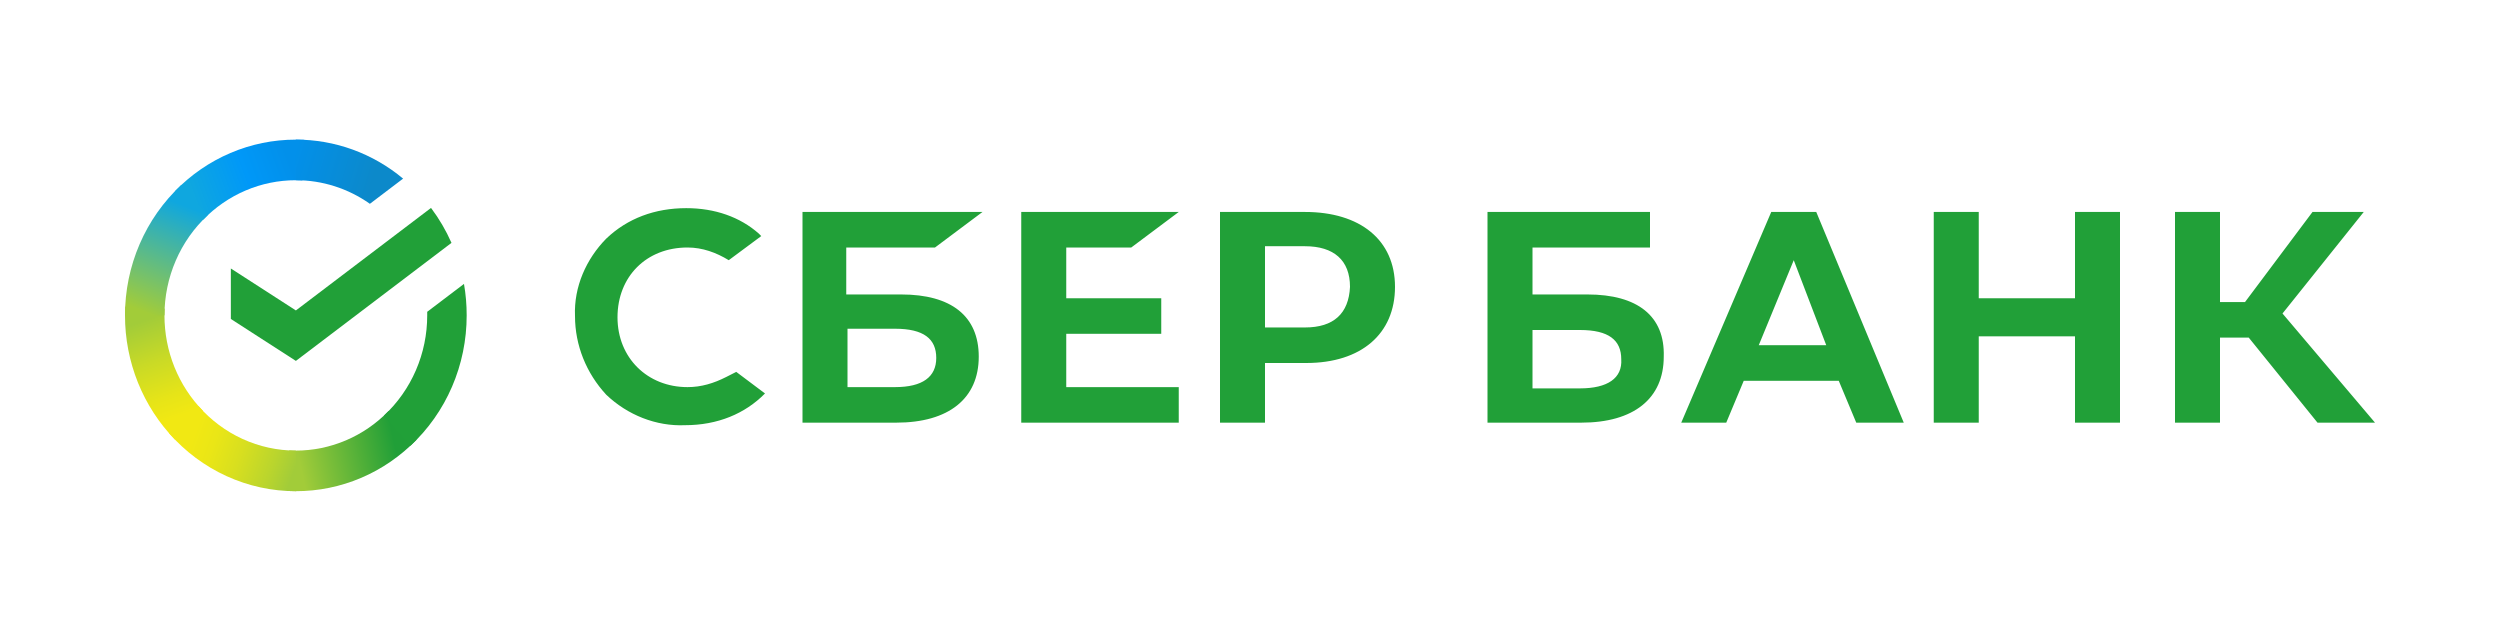 <svg width="130" height="33" viewBox="0 0 130 33" fill="none" xmlns="http://www.w3.org/2000/svg">
<path d="M58.825 12.87L61.295 11.022H53.105V21.978H61.295V20.13H55.445V17.358H60.385V15.51H55.445V12.87H58.825ZM48.62 12.87L51.09 11.022H41.73V21.978H46.605C49.335 21.978 50.895 20.724 50.895 18.546C50.895 16.434 49.465 15.312 46.865 15.312H44.005V12.87H48.62ZM46.54 17.094C48.035 17.094 48.685 17.622 48.685 18.612C48.685 19.602 47.97 20.13 46.54 20.13H44.07V17.094H46.54ZM67.86 11.022H63.44V21.978H65.78V18.876H67.925C70.785 18.876 72.54 17.358 72.54 14.916C72.54 12.474 70.72 11.022 67.86 11.022ZM67.86 17.028H65.78V12.804H67.86C69.355 12.804 70.2 13.53 70.2 14.916C70.135 16.302 69.355 17.028 67.86 17.028ZM37.765 19.602C37.115 19.932 36.465 20.13 35.75 20.13C33.67 20.13 32.11 18.612 32.11 16.5C32.11 14.388 33.605 12.87 35.75 12.87C36.53 12.87 37.245 13.134 37.895 13.53L39.585 12.276L39.455 12.144C38.48 11.286 37.18 10.824 35.685 10.824C34.06 10.824 32.63 11.352 31.525 12.408C30.485 13.464 29.835 14.916 29.9 16.434C29.9 17.952 30.485 19.404 31.525 20.526C32.63 21.582 34.125 22.176 35.62 22.11C37.31 22.11 38.74 21.516 39.78 20.46L38.285 19.338L37.765 19.602ZM107.9 15.51H102.895V11.022H100.555V21.978H102.895V17.49H107.9V21.978H110.24V11.022H107.9V15.51ZM92.105 11.022L87.425 21.978H89.765L90.675 19.8H95.615L96.525 21.978H98.995L94.445 11.022H92.105ZM91.455 17.952L93.275 13.53L94.965 17.952H91.455ZM118.69 16.302L122.915 11.022H120.25L116.74 15.708H115.44V11.022H113.1V21.978H115.44V17.556H116.935L120.51 21.978H123.5L118.69 16.302ZM82.55 15.312H79.69V12.87H85.8V11.022H77.35V21.978H82.225C84.955 21.978 86.515 20.724 86.515 18.546C86.58 16.434 85.15 15.312 82.55 15.312ZM82.16 20.196H79.69V17.16H82.16C83.655 17.16 84.305 17.688 84.305 18.678C84.37 19.668 83.59 20.196 82.16 20.196Z" fill="#21A038"/>
<path d="M22.413 10.812C22.835 11.373 23.192 11.983 23.477 12.629L15.386 18.767L12.004 16.586V13.961L15.386 16.143L22.413 10.812Z" fill="#21A038"/>
<path d="M8.552 16.401C8.552 16.283 8.555 16.166 8.561 16.049L6.511 15.946C6.504 16.097 6.5 16.249 6.5 16.403C6.499 17.603 6.729 18.791 7.175 19.9C7.622 21.009 8.276 22.016 9.102 22.863L10.556 21.368C9.92 20.717 9.416 19.942 9.072 19.09C8.728 18.238 8.552 17.323 8.552 16.401Z" fill="url(#paint0_linear_1396_303)"/>
<path d="M15.383 9.372C15.498 9.372 15.611 9.376 15.724 9.382L15.827 7.272C15.68 7.265 15.532 7.261 15.383 7.261C14.216 7.26 13.061 7.495 11.983 7.955C10.905 8.414 9.926 9.088 9.102 9.938L10.555 11.434C11.188 10.78 11.941 10.261 12.769 9.907C13.598 9.553 14.486 9.371 15.383 9.372Z" fill="url(#paint1_linear_1396_303)"/>
<path d="M15.384 23.431C15.269 23.431 15.156 23.431 15.042 23.421L14.94 25.53C15.087 25.538 15.235 25.542 15.384 25.542C16.55 25.543 17.705 25.307 18.782 24.848C19.86 24.388 20.838 23.714 21.662 22.864L20.211 21.369C19.578 22.023 18.826 22.541 17.997 22.895C17.169 23.249 16.281 23.431 15.384 23.431Z" fill="url(#paint2_linear_1396_303)"/>
<path d="M19.234 10.598L20.961 9.288C19.383 7.972 17.412 7.256 15.381 7.26V9.371C16.756 9.369 18.1 9.797 19.234 10.598Z" fill="url(#paint3_linear_1396_303)"/>
<path d="M24.267 16.401C24.268 15.852 24.221 15.303 24.127 14.763L22.215 16.213C22.215 16.275 22.215 16.338 22.215 16.401C22.216 17.383 22.016 18.355 21.628 19.252C21.24 20.149 20.674 20.953 19.965 21.611L21.344 23.179C22.265 22.323 23.002 21.277 23.505 20.11C24.009 18.942 24.268 17.678 24.267 16.401Z" fill="#21A038"/>
<path d="M15.384 23.431C14.43 23.431 13.486 23.225 12.613 22.826C11.741 22.427 10.96 21.844 10.32 21.115L8.797 22.534C9.629 23.482 10.645 24.24 11.78 24.758C12.915 25.276 14.143 25.544 15.384 25.542V23.431Z" fill="url(#paint4_linear_1396_303)"/>
<path d="M10.803 11.191L9.424 9.622C8.502 10.478 7.766 11.524 7.262 12.692C6.758 13.86 6.499 15.123 6.5 16.401H8.552C8.552 15.419 8.752 14.447 9.14 13.55C9.527 12.652 10.094 11.849 10.803 11.191Z" fill="url(#paint5_linear_1396_303)"/>
<defs>
<linearGradient id="paint0_linear_1396_303" x1="9.517" y1="22.6" x2="7.158" y2="15.972" gradientUnits="userSpaceOnUse">
<stop offset="0.14" stop-color="#F1E813"/>
<stop offset="0.3" stop-color="#E6E418"/>
<stop offset="0.58" stop-color="#C9DA26"/>
<stop offset="0.89" stop-color="#A2CC39"/>
</linearGradient>
<linearGradient id="paint1_linear_1396_303" x1="9.688" y1="10.311" x2="15.504" y2="8.157" gradientUnits="userSpaceOnUse">
<stop offset="0.06" stop-color="#0FA7DF"/>
<stop offset="0.54" stop-color="#0098F8"/>
<stop offset="0.92" stop-color="#0290EA"/>
</linearGradient>
<linearGradient id="paint2_linear_1396_303" x1="14.804" y1="24.268" x2="21.352" y2="22.83" gradientUnits="userSpaceOnUse">
<stop offset="0.12" stop-color="#A2CC39"/>
<stop offset="0.28" stop-color="#86C239"/>
<stop offset="0.87" stop-color="#219F38"/>
</linearGradient>
<linearGradient id="paint3_linear_1396_303" x1="14.954" y1="7.967" x2="20.564" y2="9.65" gradientUnits="userSpaceOnUse">
<stop offset="0.06" stop-color="#0290EA"/>
<stop offset="0.79" stop-color="#0C89CA"/>
</linearGradient>
<linearGradient id="paint4_linear_1396_303" x1="9.312" y1="22.277" x2="15.431" y2="24.499" gradientUnits="userSpaceOnUse">
<stop offset="0.13" stop-color="#F1E813"/>
<stop offset="0.3" stop-color="#EAE616"/>
<stop offset="0.53" stop-color="#D8DF1F"/>
<stop offset="0.8" stop-color="#BAD52D"/>
<stop offset="0.98" stop-color="#A2CC39"/>
</linearGradient>
<linearGradient id="paint5_linear_1396_303" x1="7.265" y1="16.656" x2="9.828" y2="10.175" gradientUnits="userSpaceOnUse">
<stop offset="0.07" stop-color="#A2CC39"/>
<stop offset="0.26" stop-color="#81C45E"/>
<stop offset="0.92" stop-color="#0FA7DF"/>
</linearGradient>
</defs>
</svg>
